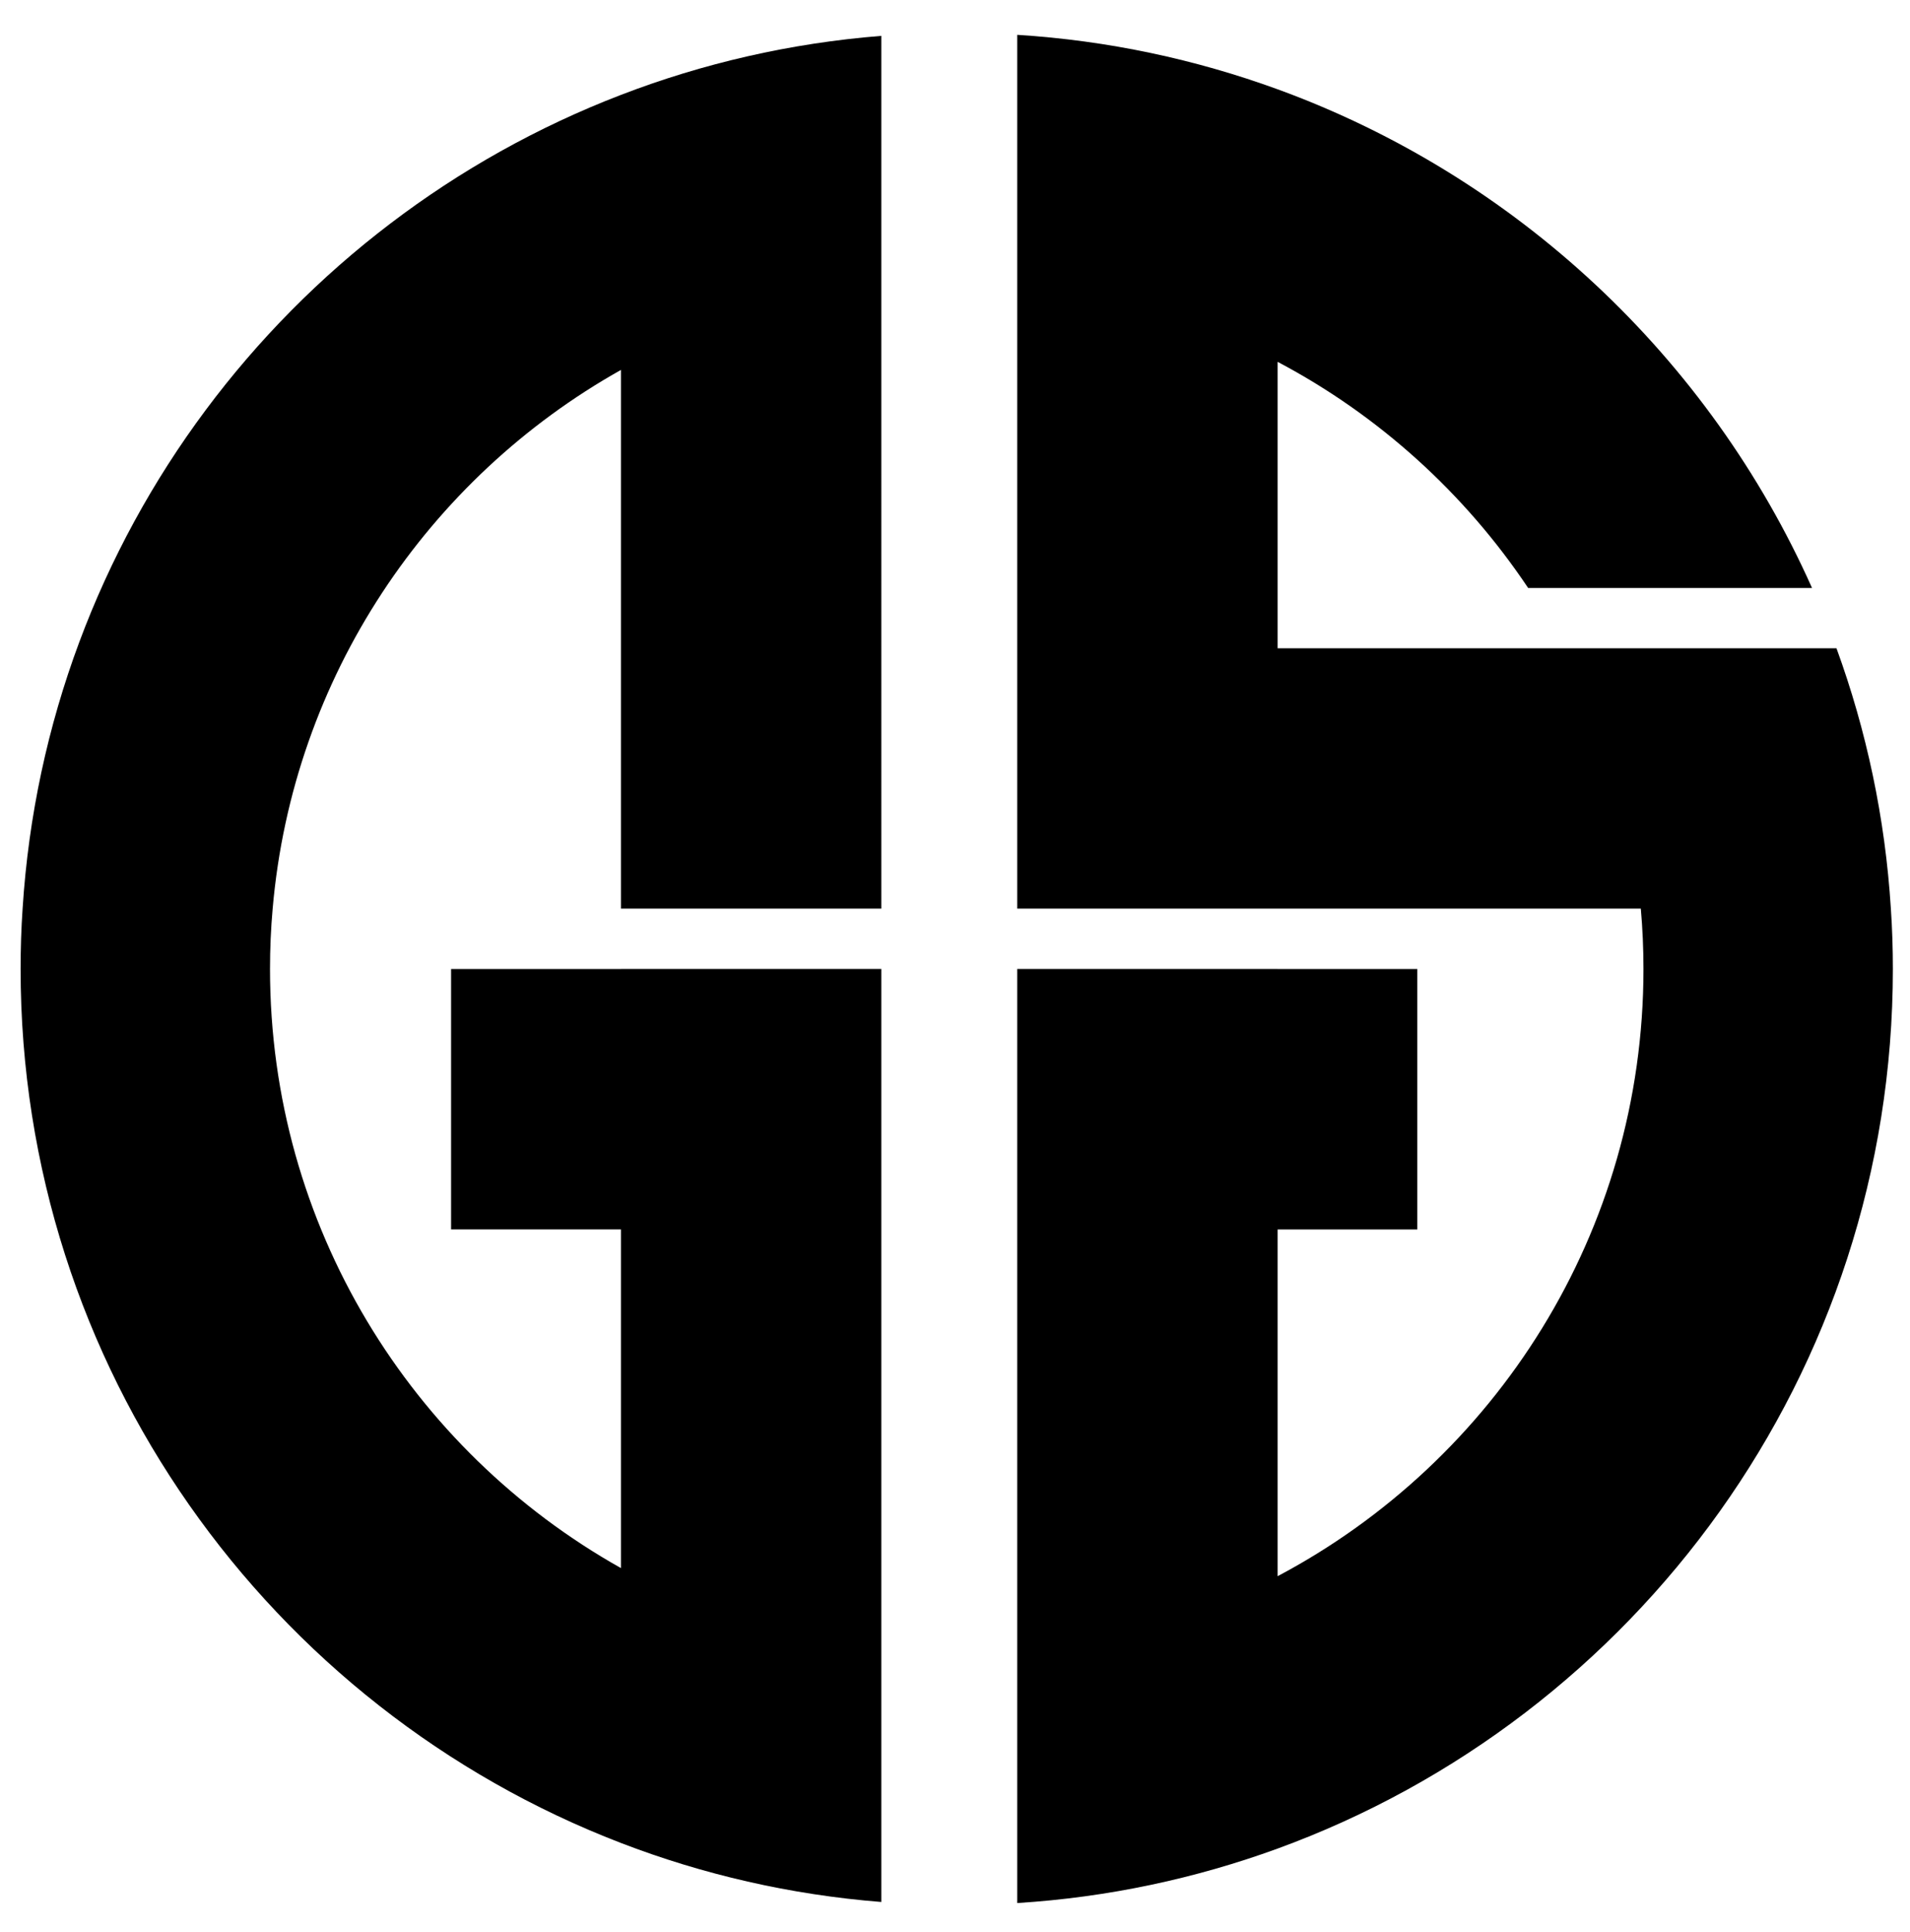 <svg xmlns="http://www.w3.org/2000/svg" version="1.1" xmlns:xlink="http://www.w3.org/1999/xlink" xmlns:svgjs="http://svgjs.com/svgjs" width="42.511mm" height="43mm"><svg width="42.511mm" height="43mm" viewBox="0 0 42.511 43" version="1.1" id="SvgjsSvg1012" xmlns="http://www.w3.org/2000/svg" xmlns:svg="http://www.w3.org/2000/svg">
  <defs id="SvgjsDefs1011">
    <clipPath clipPathUnits="userSpaceOnUse" id="SvgjsClipPath1010">
      <path d="M 0,360 H 425.197 V 0 H 0 Z" id="SvgjsPath1009"></path>
    </clipPath>
  </defs>
  <g id="SvgjsG1008">
    <g id="SvgjsG1007" transform="matrix(0.353,0,0,-0.353,-25.652,101.384)">
      <g id="SvgjsG1006" clip-path="url(#clipPath24)" transform="translate(-0.591,3.42)">
        <g id="SvgjsG1005" transform="translate(112.41,226.492)">
          <path d="M 0,0 V 33.968 C -12.16,27.142 -20.69,14.613 -21.959,0 c -0.112,-1.254 -0.167,-2.523 -0.167,-3.802 0,-16.226 8.919,-30.363 22.126,-37.781 v 21.353 h -10.709 v 16.423 h 27.127 v -58.83 c -5.744,0.455 -11.256,1.734 -16.418,3.721 -22.136,8.51 -37.851,29.979 -37.851,55.114 0,1.279 0.04,2.548 0.126,3.802 1.487,23.481 16.711,43.236 37.725,51.311 5.162,1.987 10.674,3.266 16.418,3.722 V 0 Z" style="fill:#000000;fill-opacity:1;fill-rule:nonzero;stroke:none" id="SvgjsPath1004"></path>
        </g>
        <path d="m 112.41,222.689 h 16.418 v -0.005 H 112.41 Z" style="fill:#000000;fill-opacity:1;fill-rule:nonzero;stroke:none" id="SvgjsPath1003"></path>
        <g id="SvgjsG1002" transform="translate(192.607,222.689)">
          <path d="m 0,0 c 0,-25.489 -16.155,-47.205 -38.792,-55.467 -5.172,-1.886 -10.684,-3.075 -16.418,-3.434 v 58.896 h 25.226 v -16.423 h -8.808 v -21.863 c 13.723,7.266 23.067,21.686 23.067,38.291 0,1.279 -0.056,2.548 -0.167,3.802 H -55.21 v 55.099 c 5.734,-0.359 11.246,-1.548 16.418,-3.434 15.038,-5.486 27.218,-16.918 33.695,-31.445 h -17.899 c -3.989,5.967 -9.42,10.892 -15.796,14.259 V 20.22 H -3.555 C -1.669,15.048 -0.485,9.536 -0.126,3.802 -0.04,2.548 0,1.279 0,0" style="fill:#000000;fill-opacity:1;fill-rule:nonzero;stroke:none" id="SvgjsPath1001"></path>
        </g>
        <path d="m 153.815,222.684 h -16.418 v 0.005 h 16.418 z" style="fill:#000000;fill-opacity:1;fill-rule:nonzero;stroke:none" id="SvgjsPath1000"></path>
      </g>
    </g>
  </g>
</svg><style>@media (prefers-color-scheme: light) { :root { filter: none; } }
</style></svg>